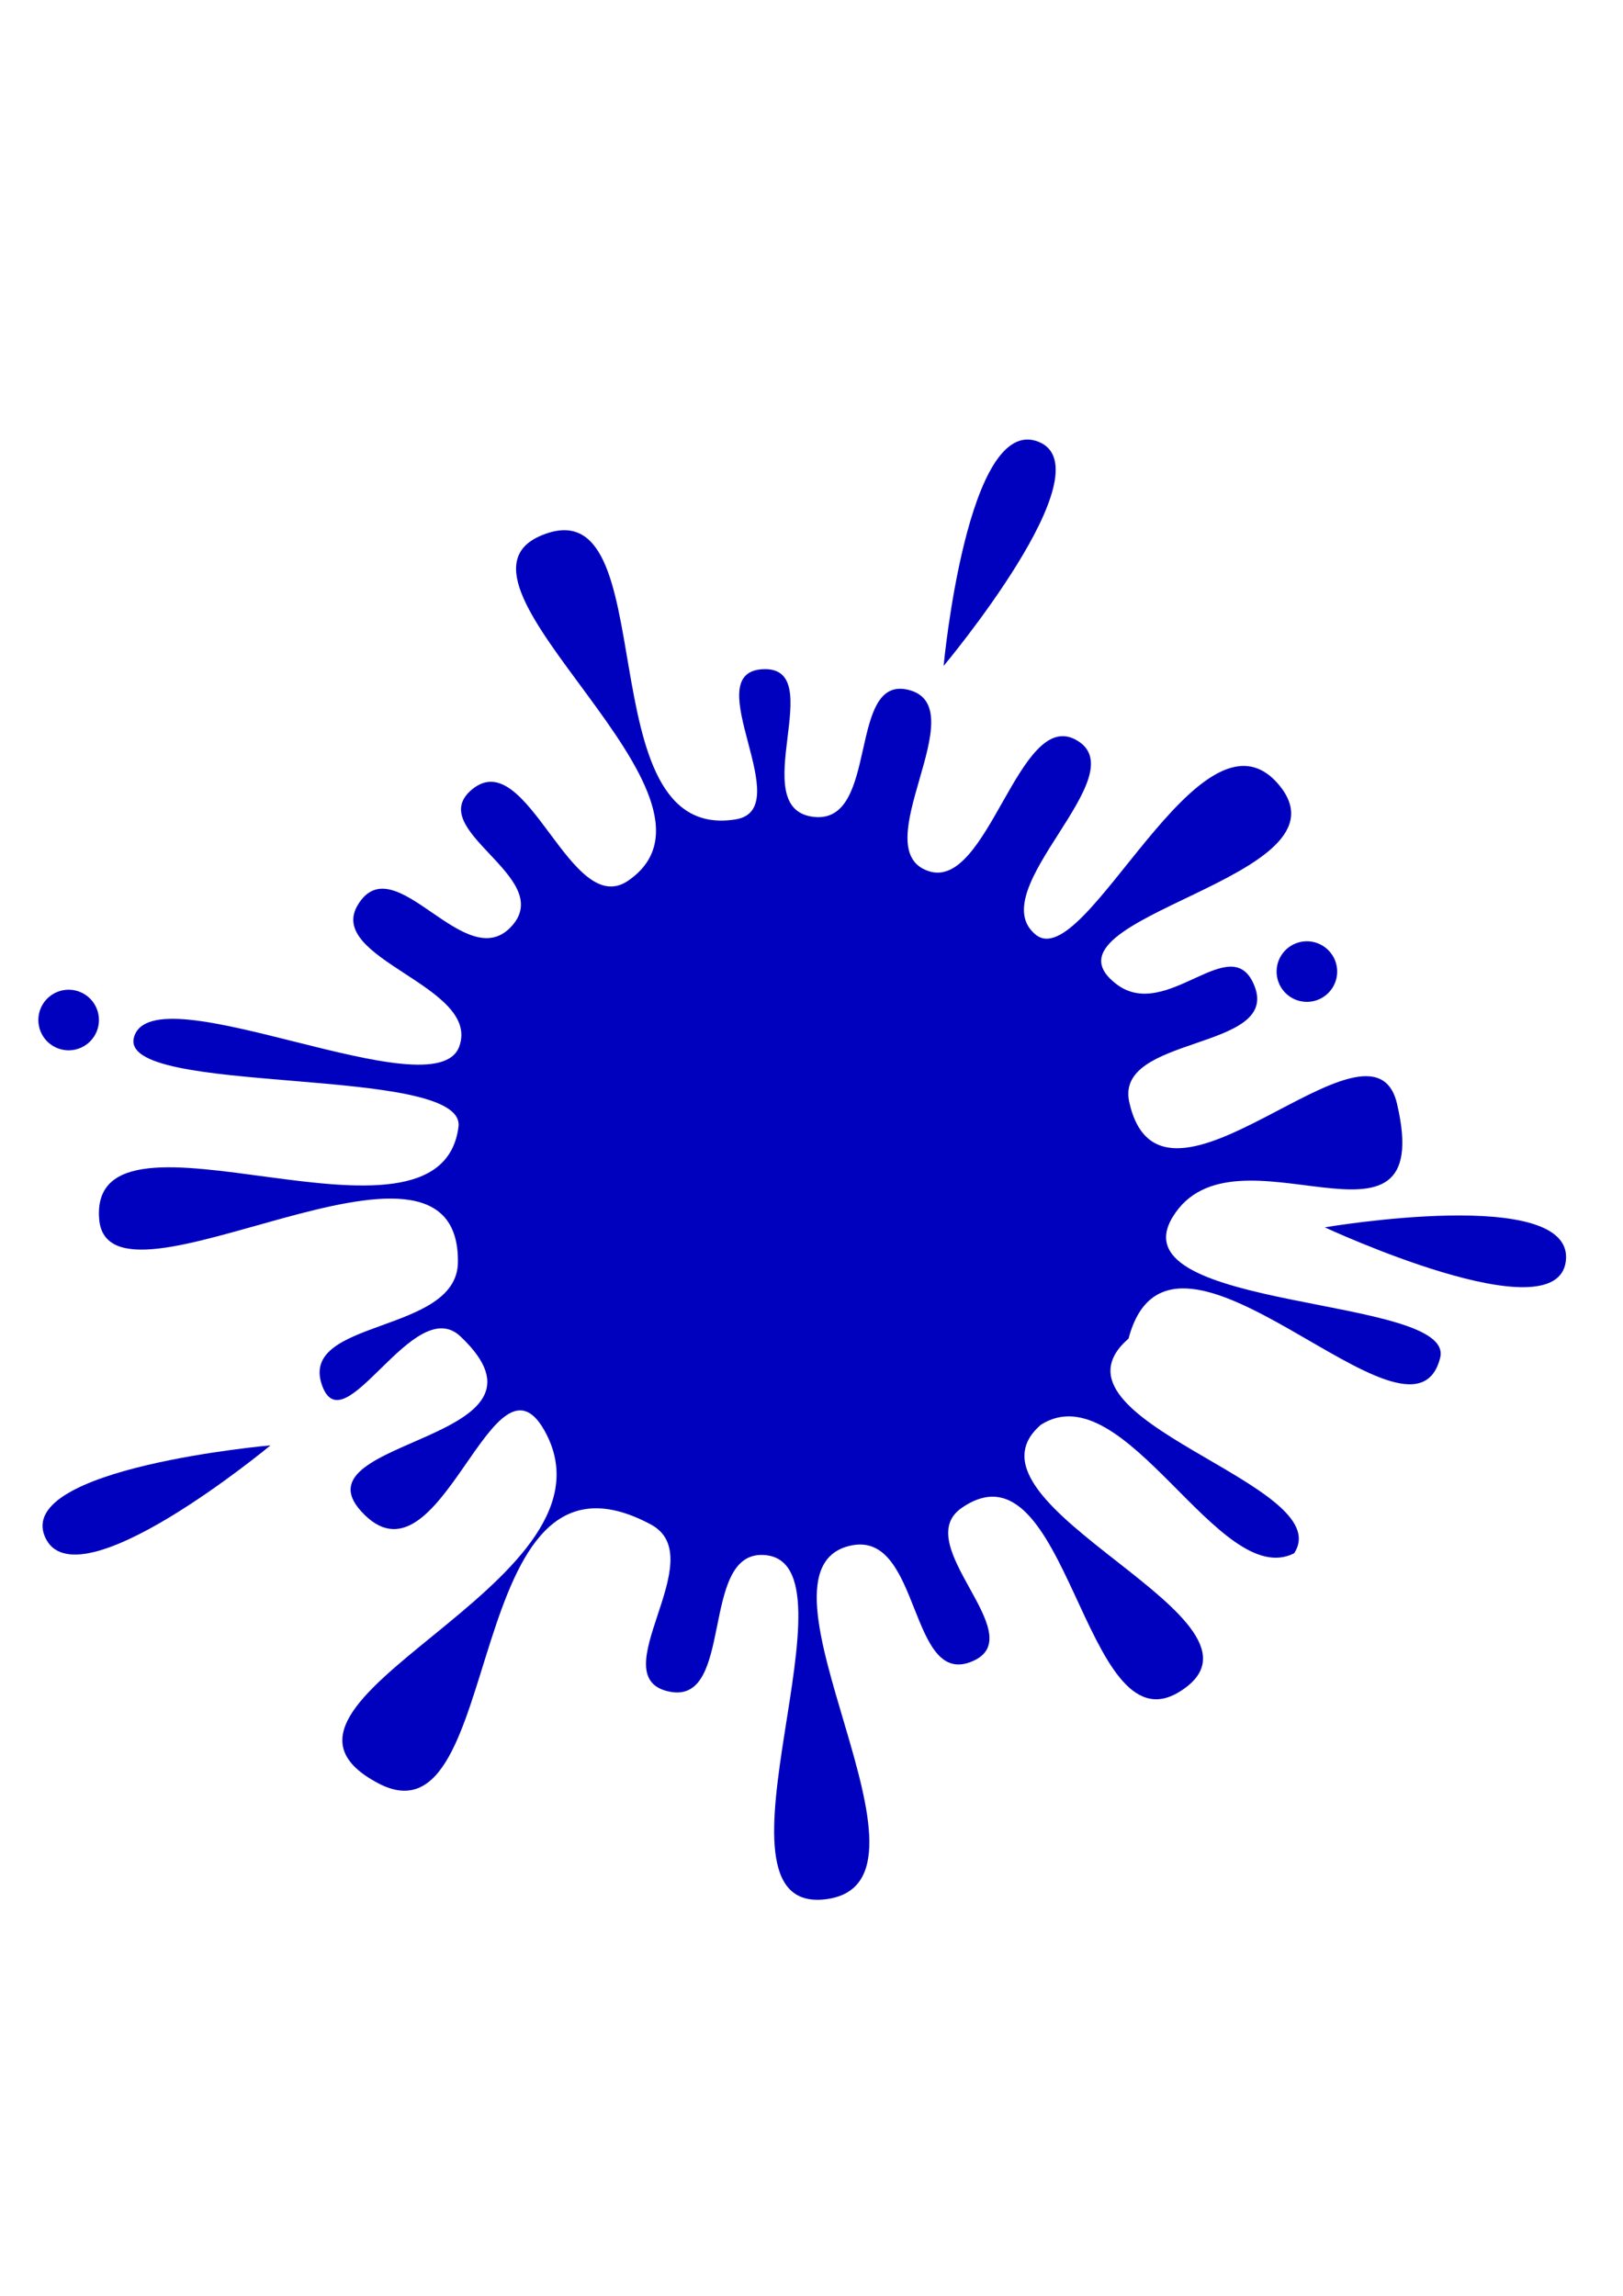 <?xml version="1.0"?><svg width="744.094" height="1052.362" xmlns="http://www.w3.org/2000/svg">
 <title>Mi splash blue</title>

 <g>
  <title>Layer 1</title>
  <g id="layer1">
   <path d="m477.297,653.023c-43.602,37.316 116.51,90.105 63.267,122.568c-43.93,26.785 -50.764,-118.204 -99.668,-84.38c-24.162,16.711 32.209,58.136 5.243,70.151c-29.608,13.192 -23.68,-59.566 -55.806,-52.956c-53.169,10.94 49.344,155.153 -12.099,162.218c-59.475,6.839 19.541,-156.741 -28.72,-157.868c-28.636,-0.669 -12.909,68.384 -42.367,62.709c-32.344,-6.231 19.986,-61.266 -8.749,-76.672c-88.545,-47.472 -65.458,149.762 -124.828,118.709c-71.354,-37.321 112.422,-90.231 77.028,-159.927c-24.11,-47.476 -48.756,75.436 -85.133,35.049c-30.294,-33.634 96.922,-31.646 45.617,-80.051c-21.4,-20.191 -53.314,50.524 -63.404,22.522c-11.079,-30.746 61.793,-23.404 62.26,-56.381c1.108,-78.315 -160.759,30.994 -164.496,-20.119c-4.476,-61.221 156.224,24.4 164.76,-42.061c3.718,-28.947 -156.974,-13.573 -148.728,-41.243c9.054,-30.381 138.15,34.937 149.096,4.371c9.969,-27.839 -61.847,-39.99 -46.41,-65.058c16.95,-27.525 49.631,34.08 70.82,9.485c19.298,-22.4 -41.3,-43.88 -18.344,-62.41c25.205,-20.345 45.057,60.183 71.419,41.974c55.602,-38.406 -92.508,-136.058 -39.981,-158.163c57.973,-24.397 19.406,141.574 89.273,130.086c28.563,-4.697 -17.565,-66.541 11.758,-68.781c32.197,-2.46 -8.542,64.453 24.271,67.683c29.884,2.942 14.996,-65.467 43.25,-58.227c31.022,7.949 -20.811,73.209 9.137,83.072c27.276,8.983 41.263,-74.571 67.495,-60.214c28.802,15.764 -43.504,68.789 -18.448,89.311c22.82,18.691 75.477,-110.663 111.234,-69.008c37.137,43.263 -114.792,60.618 -74.236,91.672c23.225,17.783 52.977,-25.908 63.404,1.055c11.448,29.604 -64.403,22.299 -57.47,53.13c14.818,65.896 111.248,-48.373 122.739,0.65c18.66,79.614 -74.889,5.388 -102.945,52.088c-25.983,43.249 129.935,35.701 122.729,64.386c-13.002,51.749 -123.079,-83.366 -142.866,-8.818c-43.088,37.566 96.806,66.528 75.923,98.416c-34.314,17.412 -77.501,-83.191 -116.025,-58.966l-0,0z" id="path2854" fill="#0000bf"/>
   <path d="m45.352,467.561a13.88,13.88 0 1 1 -27.76,0a13.88,13.88 0 1 1 27.76,0z" id="path2859" fill="#0000bf"/>
   <path id="path2857" d="m613.048,445.353a13.88,13.88 0 1 1 -27.76,0a13.88,13.88 0 1 1 27.76,0z" fill="#0000bf"/>
   <path d="m432.616,305.252c0,0 10.796,-115.802 43.503,-102.749c31.934,12.745 -43.503,102.749 -43.503,102.749z" id="path2861" fill="#0000bf"/>
   <path id="path2864" d="m607.383,562.598c0,0 114.65,-19.544 110.507,15.428c-4.045,34.145 -110.507,-15.428 -110.507,-15.428z" fill="#0000bf"/>
   <path d="m124.012,662.531c0,0 -89.518,74.25 -103.416,41.893c-13.569,-31.593 103.416,-41.893 103.416,-41.893z" id="path2866" fill="#0000bf"/>
  </g>
 </g>
</svg>